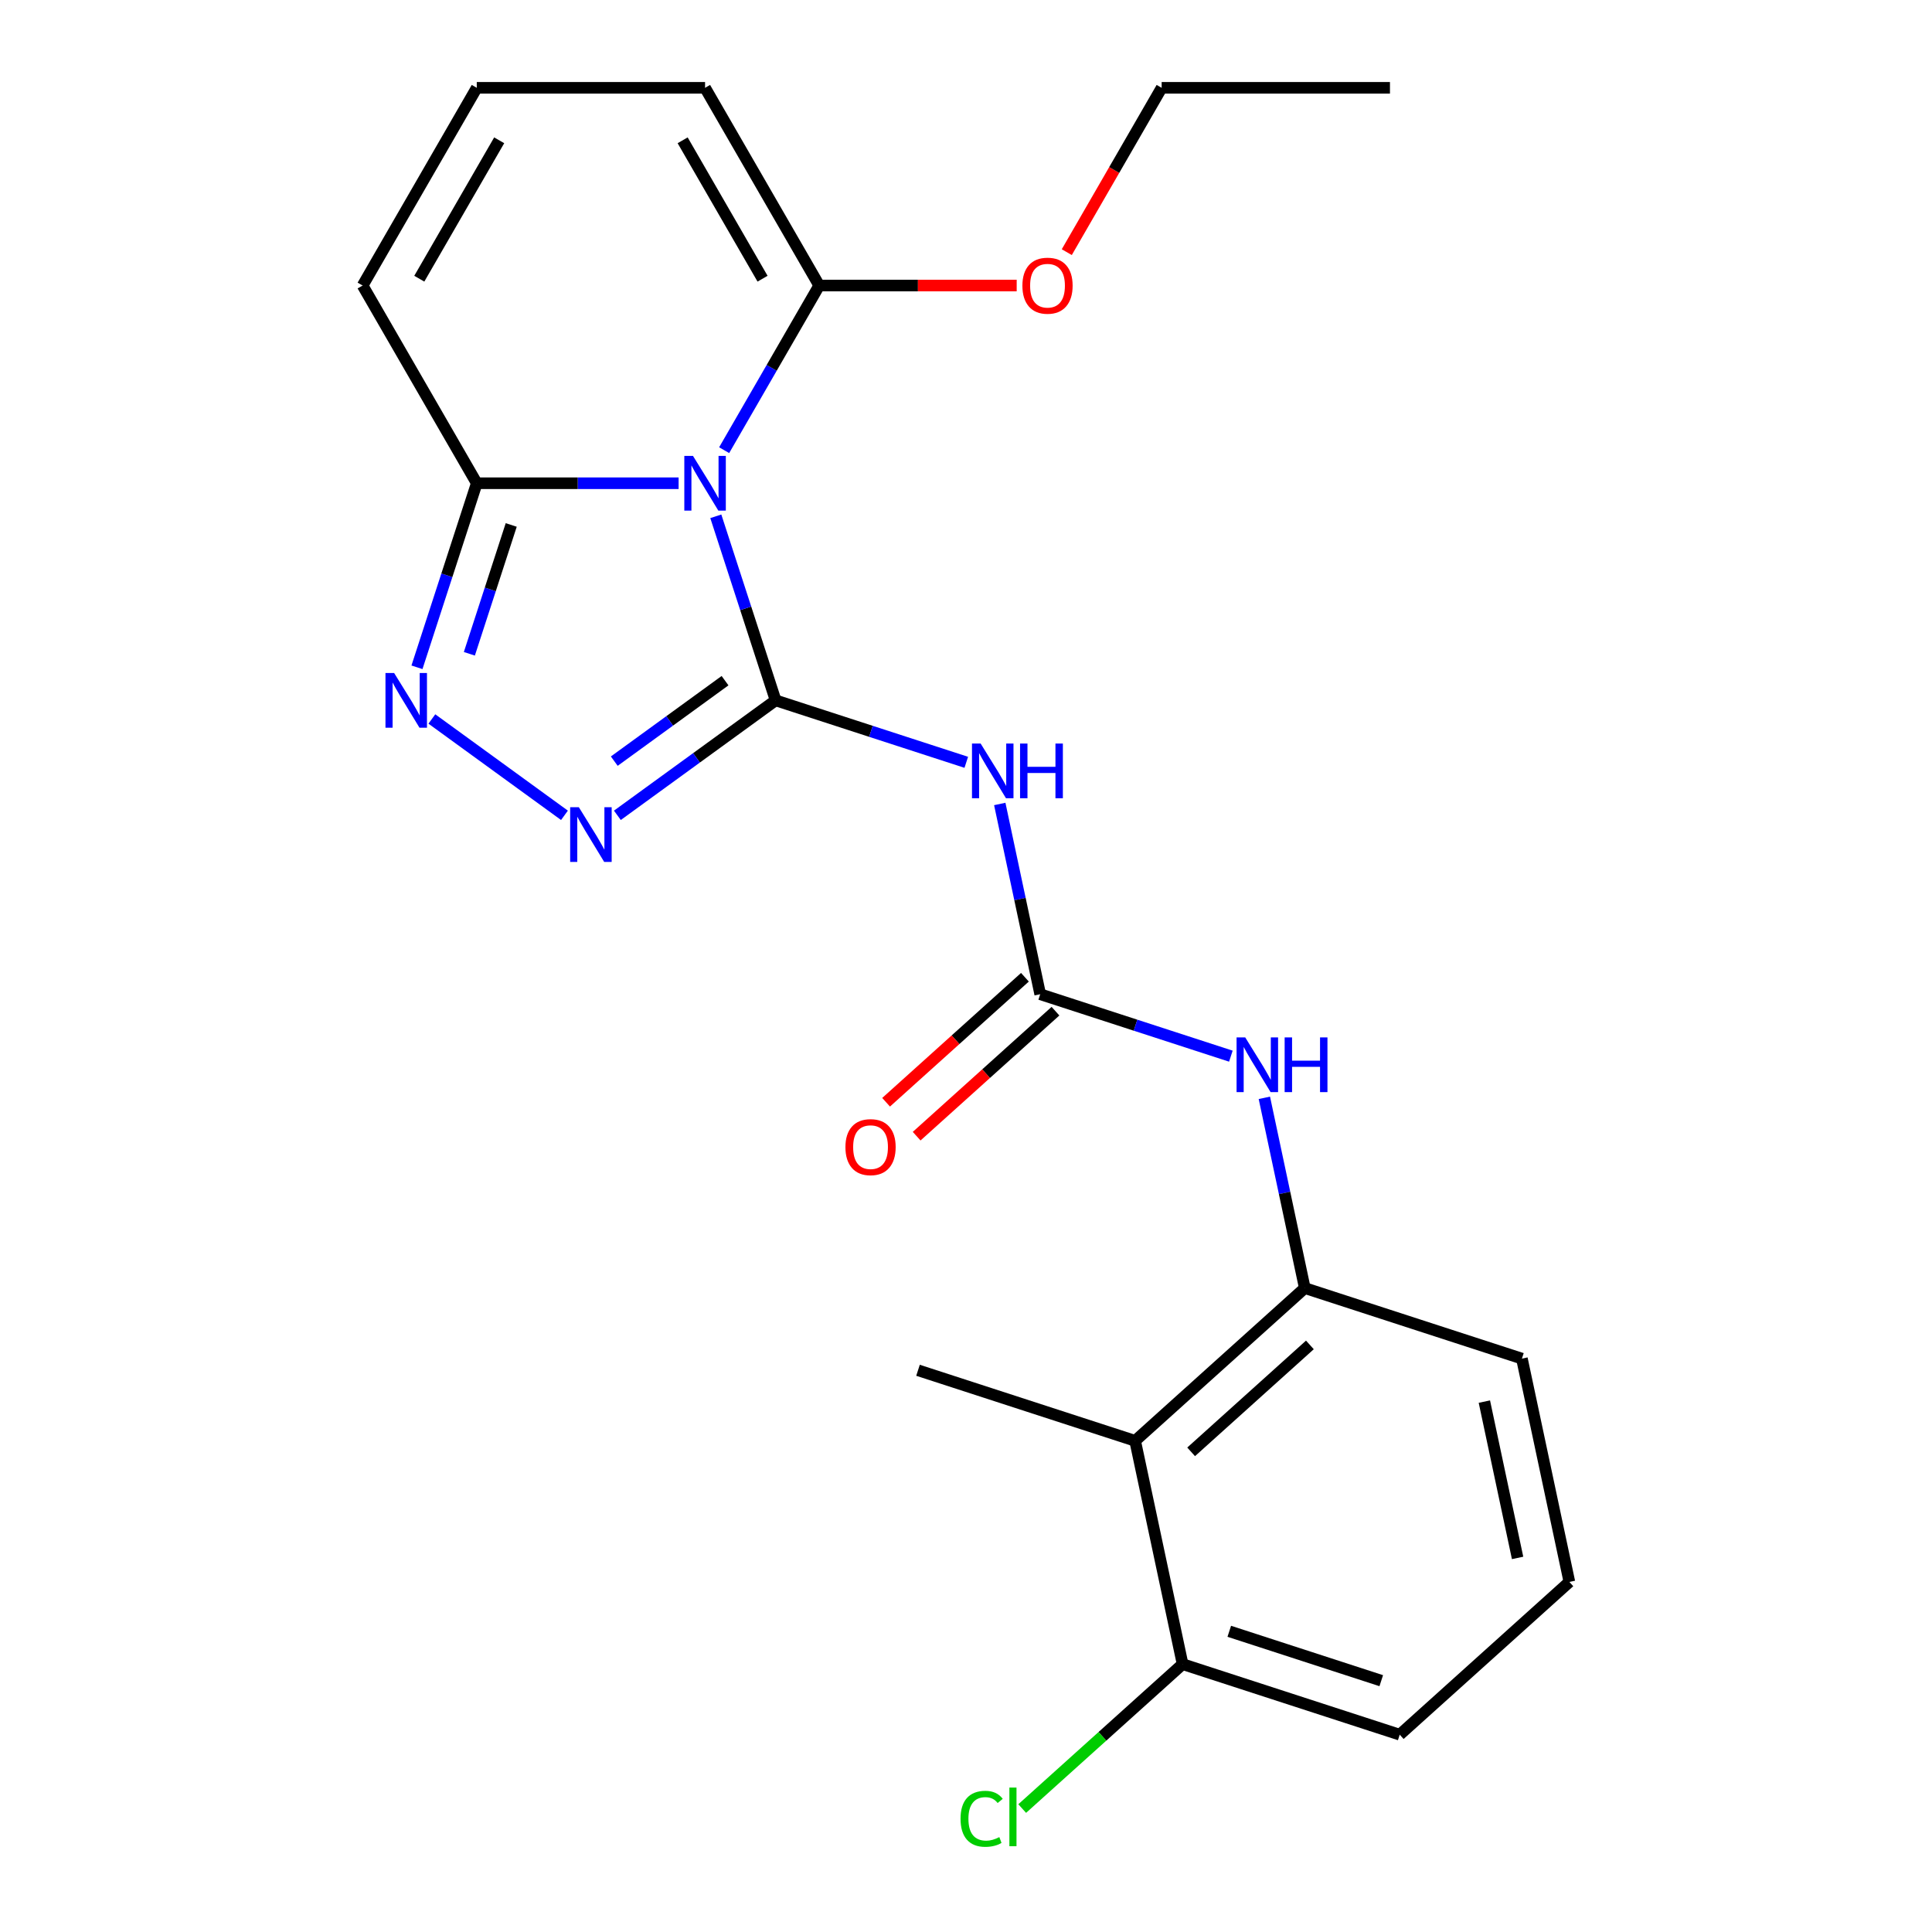 <?xml version='1.0' encoding='iso-8859-1'?>
<svg version='1.1' baseProfile='full'
              xmlns='http://www.w3.org/2000/svg'
                      xmlns:rdkit='http://www.rdkit.org/xml'
                      xmlns:xlink='http://www.w3.org/1999/xlink'
                  xml:space='preserve'
width='1000px' height='1000px' viewBox='0 0 1000 1000'>
<!-- END OF HEADER -->
<rect style='opacity:1.0;fill:#FFFFFF;stroke:none' width='1000' height='1000' x='0' y='0'> </rect>
<path class='bond-0' d='M 401.457,362.505 L 385.979,314.871' style='fill:none;fill-rule:evenodd;stroke:#000000;stroke-width:6px;stroke-linecap:butt;stroke-linejoin:miter;stroke-opacity:1' />
<path class='bond-0' d='M 385.979,314.871 L 370.502,267.237' style='fill:none;fill-rule:evenodd;stroke:#0000FF;stroke-width:6px;stroke-linecap:butt;stroke-linejoin:miter;stroke-opacity:1' />
<path class='bond-1' d='M 401.457,362.505 L 360.505,392.258' style='fill:none;fill-rule:evenodd;stroke:#000000;stroke-width:6px;stroke-linecap:butt;stroke-linejoin:miter;stroke-opacity:1' />
<path class='bond-1' d='M 360.505,392.258 L 319.553,422.012' style='fill:none;fill-rule:evenodd;stroke:#0000FF;stroke-width:6px;stroke-linecap:butt;stroke-linejoin:miter;stroke-opacity:1' />
<path class='bond-1' d='M 375.28,352.312 L 346.614,373.139' style='fill:none;fill-rule:evenodd;stroke:#000000;stroke-width:6px;stroke-linecap:butt;stroke-linejoin:miter;stroke-opacity:1' />
<path class='bond-1' d='M 346.614,373.139 L 317.947,393.966' style='fill:none;fill-rule:evenodd;stroke:#0000FF;stroke-width:6px;stroke-linecap:butt;stroke-linejoin:miter;stroke-opacity:1' />
<path class='bond-2' d='M 401.457,362.505 L 450.801,378.538' style='fill:none;fill-rule:evenodd;stroke:#000000;stroke-width:6px;stroke-linecap:butt;stroke-linejoin:miter;stroke-opacity:1' />
<path class='bond-2' d='M 450.801,378.538 L 500.145,394.571' style='fill:none;fill-rule:evenodd;stroke:#0000FF;stroke-width:6px;stroke-linecap:butt;stroke-linejoin:miter;stroke-opacity:1' />
<path class='bond-4' d='M 351.247,250.123 L 299.012,250.123' style='fill:none;fill-rule:evenodd;stroke:#0000FF;stroke-width:6px;stroke-linecap:butt;stroke-linejoin:miter;stroke-opacity:1' />
<path class='bond-4' d='M 299.012,250.123 L 246.776,250.123' style='fill:none;fill-rule:evenodd;stroke:#000000;stroke-width:6px;stroke-linecap:butt;stroke-linejoin:miter;stroke-opacity:1' />
<path class='bond-6' d='M 374.822,233.009 L 399.423,190.399' style='fill:none;fill-rule:evenodd;stroke:#0000FF;stroke-width:6px;stroke-linecap:butt;stroke-linejoin:miter;stroke-opacity:1' />
<path class='bond-6' d='M 399.423,190.399 L 424.024,147.789' style='fill:none;fill-rule:evenodd;stroke:#000000;stroke-width:6px;stroke-linecap:butt;stroke-linejoin:miter;stroke-opacity:1' />
<path class='bond-3' d='M 292.165,422.012 L 223.532,372.147' style='fill:none;fill-rule:evenodd;stroke:#0000FF;stroke-width:6px;stroke-linecap:butt;stroke-linejoin:miter;stroke-opacity:1' />
<path class='bond-5' d='M 517.476,416.134 L 527.942,465.369' style='fill:none;fill-rule:evenodd;stroke:#0000FF;stroke-width:6px;stroke-linecap:butt;stroke-linejoin:miter;stroke-opacity:1' />
<path class='bond-5' d='M 527.942,465.369 L 538.407,514.604' style='fill:none;fill-rule:evenodd;stroke:#000000;stroke-width:6px;stroke-linecap:butt;stroke-linejoin:miter;stroke-opacity:1' />
<path class='bond-23' d='M 215.822,345.391 L 231.299,297.757' style='fill:none;fill-rule:evenodd;stroke:#0000FF;stroke-width:6px;stroke-linecap:butt;stroke-linejoin:miter;stroke-opacity:1' />
<path class='bond-23' d='M 231.299,297.757 L 246.776,250.123' style='fill:none;fill-rule:evenodd;stroke:#000000;stroke-width:6px;stroke-linecap:butt;stroke-linejoin:miter;stroke-opacity:1' />
<path class='bond-23' d='M 242.941,338.404 L 253.775,305.06' style='fill:none;fill-rule:evenodd;stroke:#0000FF;stroke-width:6px;stroke-linecap:butt;stroke-linejoin:miter;stroke-opacity:1' />
<path class='bond-23' d='M 253.775,305.06 L 264.609,271.716' style='fill:none;fill-rule:evenodd;stroke:#000000;stroke-width:6px;stroke-linecap:butt;stroke-linejoin:miter;stroke-opacity:1' />
<path class='bond-11' d='M 246.776,250.123 L 187.693,147.789' style='fill:none;fill-rule:evenodd;stroke:#000000;stroke-width:6px;stroke-linecap:butt;stroke-linejoin:miter;stroke-opacity:1' />
<path class='bond-7' d='M 538.407,514.604 L 587.751,530.636' style='fill:none;fill-rule:evenodd;stroke:#000000;stroke-width:6px;stroke-linecap:butt;stroke-linejoin:miter;stroke-opacity:1' />
<path class='bond-7' d='M 587.751,530.636 L 637.095,546.669' style='fill:none;fill-rule:evenodd;stroke:#0000FF;stroke-width:6px;stroke-linecap:butt;stroke-linejoin:miter;stroke-opacity:1' />
<path class='bond-13' d='M 530.5,505.822 L 494.57,538.174' style='fill:none;fill-rule:evenodd;stroke:#000000;stroke-width:6px;stroke-linecap:butt;stroke-linejoin:miter;stroke-opacity:1' />
<path class='bond-13' d='M 494.57,538.174 L 458.64,570.525' style='fill:none;fill-rule:evenodd;stroke:#FF0000;stroke-width:6px;stroke-linecap:butt;stroke-linejoin:miter;stroke-opacity:1' />
<path class='bond-13' d='M 546.313,523.385 L 510.384,555.736' style='fill:none;fill-rule:evenodd;stroke:#000000;stroke-width:6px;stroke-linecap:butt;stroke-linejoin:miter;stroke-opacity:1' />
<path class='bond-13' d='M 510.384,555.736 L 474.454,588.088' style='fill:none;fill-rule:evenodd;stroke:#FF0000;stroke-width:6px;stroke-linecap:butt;stroke-linejoin:miter;stroke-opacity:1' />
<path class='bond-10' d='M 424.024,147.789 L 364.941,45.455' style='fill:none;fill-rule:evenodd;stroke:#000000;stroke-width:6px;stroke-linecap:butt;stroke-linejoin:miter;stroke-opacity:1' />
<path class='bond-10' d='M 394.695,144.255 L 353.337,72.621' style='fill:none;fill-rule:evenodd;stroke:#000000;stroke-width:6px;stroke-linecap:butt;stroke-linejoin:miter;stroke-opacity:1' />
<path class='bond-15' d='M 424.024,147.789 L 475.13,147.789' style='fill:none;fill-rule:evenodd;stroke:#000000;stroke-width:6px;stroke-linecap:butt;stroke-linejoin:miter;stroke-opacity:1' />
<path class='bond-15' d='M 475.13,147.789 L 526.236,147.789' style='fill:none;fill-rule:evenodd;stroke:#FF0000;stroke-width:6px;stroke-linecap:butt;stroke-linejoin:miter;stroke-opacity:1' />
<path class='bond-8' d='M 654.426,568.233 L 664.892,617.467' style='fill:none;fill-rule:evenodd;stroke:#0000FF;stroke-width:6px;stroke-linecap:butt;stroke-linejoin:miter;stroke-opacity:1' />
<path class='bond-8' d='M 664.892,617.467 L 675.357,666.702' style='fill:none;fill-rule:evenodd;stroke:#000000;stroke-width:6px;stroke-linecap:butt;stroke-linejoin:miter;stroke-opacity:1' />
<path class='bond-9' d='M 675.357,666.702 L 587.543,745.77' style='fill:none;fill-rule:evenodd;stroke:#000000;stroke-width:6px;stroke-linecap:butt;stroke-linejoin:miter;stroke-opacity:1' />
<path class='bond-9' d='M 677.998,696.125 L 616.528,751.473' style='fill:none;fill-rule:evenodd;stroke:#000000;stroke-width:6px;stroke-linecap:butt;stroke-linejoin:miter;stroke-opacity:1' />
<path class='bond-17' d='M 675.357,666.702 L 787.739,703.217' style='fill:none;fill-rule:evenodd;stroke:#000000;stroke-width:6px;stroke-linecap:butt;stroke-linejoin:miter;stroke-opacity:1' />
<path class='bond-14' d='M 587.543,745.77 L 612.111,861.353' style='fill:none;fill-rule:evenodd;stroke:#000000;stroke-width:6px;stroke-linecap:butt;stroke-linejoin:miter;stroke-opacity:1' />
<path class='bond-18' d='M 587.543,745.77 L 475.161,709.255' style='fill:none;fill-rule:evenodd;stroke:#000000;stroke-width:6px;stroke-linecap:butt;stroke-linejoin:miter;stroke-opacity:1' />
<path class='bond-12' d='M 364.941,45.455 L 246.776,45.455' style='fill:none;fill-rule:evenodd;stroke:#000000;stroke-width:6px;stroke-linecap:butt;stroke-linejoin:miter;stroke-opacity:1' />
<path class='bond-24' d='M 187.693,147.789 L 246.776,45.455' style='fill:none;fill-rule:evenodd;stroke:#000000;stroke-width:6px;stroke-linecap:butt;stroke-linejoin:miter;stroke-opacity:1' />
<path class='bond-24' d='M 217.023,144.255 L 258.38,72.621' style='fill:none;fill-rule:evenodd;stroke:#000000;stroke-width:6px;stroke-linecap:butt;stroke-linejoin:miter;stroke-opacity:1' />
<path class='bond-16' d='M 612.111,861.353 L 570.601,898.729' style='fill:none;fill-rule:evenodd;stroke:#000000;stroke-width:6px;stroke-linecap:butt;stroke-linejoin:miter;stroke-opacity:1' />
<path class='bond-16' d='M 570.601,898.729 L 529.091,936.105' style='fill:none;fill-rule:evenodd;stroke:#00CC00;stroke-width:6px;stroke-linecap:butt;stroke-linejoin:miter;stroke-opacity:1' />
<path class='bond-25' d='M 612.111,861.353 L 724.493,897.869' style='fill:none;fill-rule:evenodd;stroke:#000000;stroke-width:6px;stroke-linecap:butt;stroke-linejoin:miter;stroke-opacity:1' />
<path class='bond-25' d='M 636.271,844.354 L 714.938,869.915' style='fill:none;fill-rule:evenodd;stroke:#000000;stroke-width:6px;stroke-linecap:butt;stroke-linejoin:miter;stroke-opacity:1' />
<path class='bond-21' d='M 552.163,130.515 L 576.718,87.985' style='fill:none;fill-rule:evenodd;stroke:#FF0000;stroke-width:6px;stroke-linecap:butt;stroke-linejoin:miter;stroke-opacity:1' />
<path class='bond-21' d='M 576.718,87.985 L 601.272,45.455' style='fill:none;fill-rule:evenodd;stroke:#000000;stroke-width:6px;stroke-linecap:butt;stroke-linejoin:miter;stroke-opacity:1' />
<path class='bond-19' d='M 787.739,703.217 L 812.307,818.8' style='fill:none;fill-rule:evenodd;stroke:#000000;stroke-width:6px;stroke-linecap:butt;stroke-linejoin:miter;stroke-opacity:1' />
<path class='bond-19' d='M 768.307,725.468 L 785.505,806.377' style='fill:none;fill-rule:evenodd;stroke:#000000;stroke-width:6px;stroke-linecap:butt;stroke-linejoin:miter;stroke-opacity:1' />
<path class='bond-20' d='M 812.307,818.8 L 724.493,897.869' style='fill:none;fill-rule:evenodd;stroke:#000000;stroke-width:6px;stroke-linecap:butt;stroke-linejoin:miter;stroke-opacity:1' />
<path class='bond-22' d='M 601.272,45.455 L 719.438,45.455' style='fill:none;fill-rule:evenodd;stroke:#000000;stroke-width:6px;stroke-linecap:butt;stroke-linejoin:miter;stroke-opacity:1' />
<path  class='atom-1' d='M 358.681 235.963
L 367.961 250.963
Q 368.881 252.443, 370.361 255.123
Q 371.841 257.803, 371.921 257.963
L 371.921 235.963
L 375.681 235.963
L 375.681 264.283
L 371.801 264.283
L 361.841 247.883
Q 360.681 245.963, 359.441 243.763
Q 358.241 241.563, 357.881 240.883
L 357.881 264.283
L 354.201 264.283
L 354.201 235.963
L 358.681 235.963
' fill='#0000FF'/>
<path  class='atom-2' d='M 299.599 417.801
L 308.879 432.801
Q 309.799 434.281, 311.279 436.961
Q 312.759 439.641, 312.839 439.801
L 312.839 417.801
L 316.599 417.801
L 316.599 446.121
L 312.719 446.121
L 302.759 429.721
Q 301.599 427.801, 300.359 425.601
Q 299.159 423.401, 298.799 422.721
L 298.799 446.121
L 295.119 446.121
L 295.119 417.801
L 299.599 417.801
' fill='#0000FF'/>
<path  class='atom-3' d='M 507.579 384.86
L 516.859 399.86
Q 517.779 401.34, 519.259 404.02
Q 520.739 406.7, 520.819 406.86
L 520.819 384.86
L 524.579 384.86
L 524.579 413.18
L 520.699 413.18
L 510.739 396.78
Q 509.579 394.86, 508.339 392.66
Q 507.139 390.46, 506.779 389.78
L 506.779 413.18
L 503.099 413.18
L 503.099 384.86
L 507.579 384.86
' fill='#0000FF'/>
<path  class='atom-3' d='M 527.979 384.86
L 531.819 384.86
L 531.819 396.9
L 546.299 396.9
L 546.299 384.86
L 550.139 384.86
L 550.139 413.18
L 546.299 413.18
L 546.299 400.1
L 531.819 400.1
L 531.819 413.18
L 527.979 413.18
L 527.979 384.86
' fill='#0000FF'/>
<path  class='atom-4' d='M 204.001 348.345
L 213.281 363.345
Q 214.201 364.825, 215.681 367.505
Q 217.161 370.185, 217.241 370.345
L 217.241 348.345
L 221.001 348.345
L 221.001 376.665
L 217.121 376.665
L 207.161 360.265
Q 206.001 358.345, 204.761 356.145
Q 203.561 353.945, 203.201 353.265
L 203.201 376.665
L 199.521 376.665
L 199.521 348.345
L 204.001 348.345
' fill='#0000FF'/>
<path  class='atom-8' d='M 644.529 536.959
L 653.809 551.959
Q 654.729 553.439, 656.209 556.119
Q 657.689 558.799, 657.769 558.959
L 657.769 536.959
L 661.529 536.959
L 661.529 565.279
L 657.649 565.279
L 647.689 548.879
Q 646.529 546.959, 645.289 544.759
Q 644.089 542.559, 643.729 541.879
L 643.729 565.279
L 640.049 565.279
L 640.049 536.959
L 644.529 536.959
' fill='#0000FF'/>
<path  class='atom-8' d='M 664.929 536.959
L 668.769 536.959
L 668.769 548.999
L 683.249 548.999
L 683.249 536.959
L 687.089 536.959
L 687.089 565.279
L 683.249 565.279
L 683.249 552.199
L 668.769 552.199
L 668.769 565.279
L 664.929 565.279
L 664.929 536.959
' fill='#0000FF'/>
<path  class='atom-14' d='M 437.593 593.752
Q 437.593 586.952, 440.953 583.152
Q 444.313 579.352, 450.593 579.352
Q 456.873 579.352, 460.233 583.152
Q 463.593 586.952, 463.593 593.752
Q 463.593 600.632, 460.193 604.552
Q 456.793 608.432, 450.593 608.432
Q 444.353 608.432, 440.953 604.552
Q 437.593 600.672, 437.593 593.752
M 450.593 605.232
Q 454.913 605.232, 457.233 602.352
Q 459.593 599.432, 459.593 593.752
Q 459.593 588.192, 457.233 585.392
Q 454.913 582.552, 450.593 582.552
Q 446.273 582.552, 443.913 585.352
Q 441.593 588.152, 441.593 593.752
Q 441.593 599.472, 443.913 602.352
Q 446.273 605.232, 450.593 605.232
' fill='#FF0000'/>
<path  class='atom-16' d='M 529.19 147.869
Q 529.19 141.069, 532.55 137.269
Q 535.91 133.469, 542.19 133.469
Q 548.47 133.469, 551.83 137.269
Q 555.19 141.069, 555.19 147.869
Q 555.19 154.749, 551.79 158.669
Q 548.39 162.549, 542.19 162.549
Q 535.95 162.549, 532.55 158.669
Q 529.19 154.789, 529.19 147.869
M 542.19 159.349
Q 546.51 159.349, 548.83 156.469
Q 551.19 153.549, 551.19 147.869
Q 551.19 142.309, 548.83 139.509
Q 546.51 136.669, 542.19 136.669
Q 537.87 136.669, 535.51 139.469
Q 533.19 142.269, 533.19 147.869
Q 533.19 153.589, 535.51 156.469
Q 537.87 159.349, 542.19 159.349
' fill='#FF0000'/>
<path  class='atom-17' d='M 497.177 941.402
Q 497.177 934.362, 500.457 930.682
Q 503.777 926.962, 510.057 926.962
Q 515.897 926.962, 519.017 931.082
L 516.377 933.242
Q 514.097 930.242, 510.057 930.242
Q 505.777 930.242, 503.497 933.122
Q 501.257 935.962, 501.257 941.402
Q 501.257 947.002, 503.577 949.882
Q 505.937 952.762, 510.497 952.762
Q 513.617 952.762, 517.257 950.882
L 518.377 953.882
Q 516.897 954.842, 514.657 955.402
Q 512.417 955.962, 509.937 955.962
Q 503.777 955.962, 500.457 952.202
Q 497.177 948.442, 497.177 941.402
' fill='#00CC00'/>
<path  class='atom-17' d='M 522.457 925.242
L 526.137 925.242
L 526.137 955.602
L 522.457 955.602
L 522.457 925.242
' fill='#00CC00'/>
</svg>
